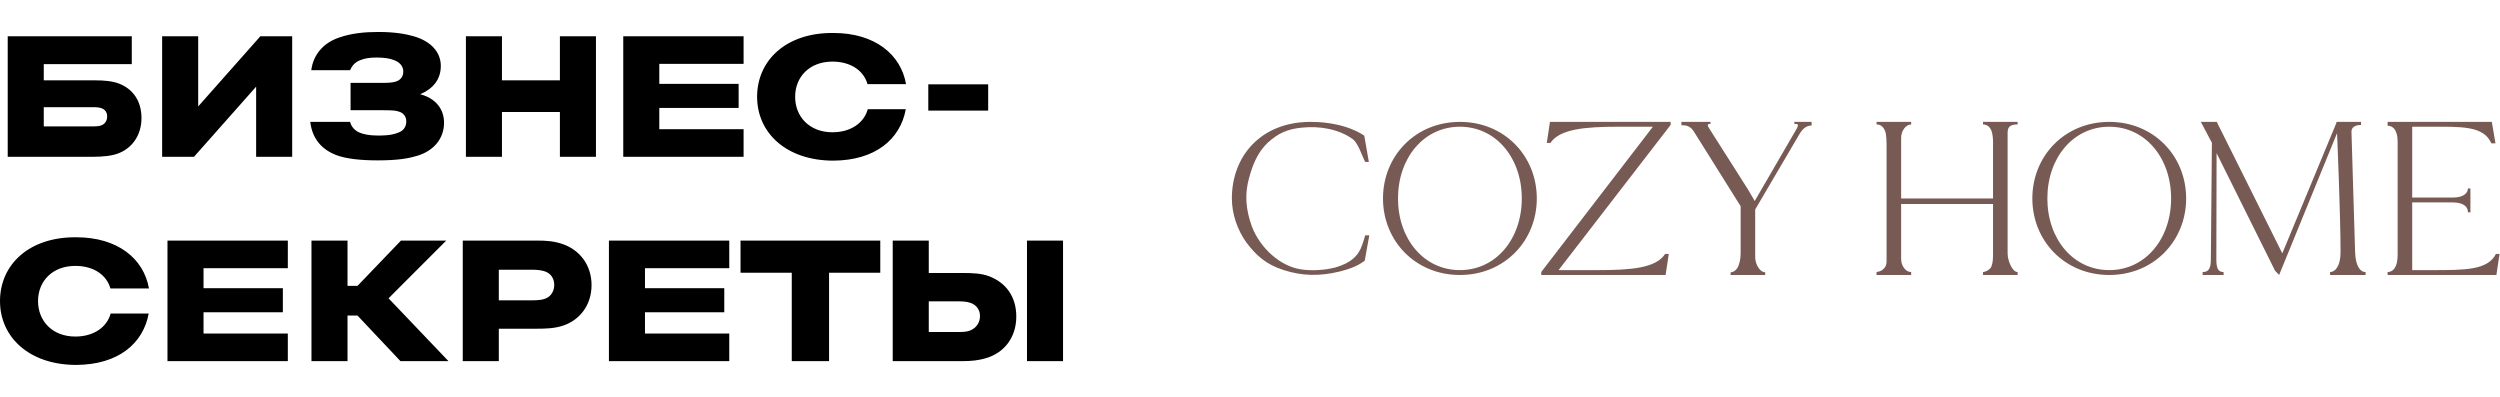 <svg width="126" height="20" viewBox="0 0 126 20" fill="none" xmlns="http://www.w3.org/2000/svg">
    <g clip-path="url(#clip0_5407_123414)">
        <path d="M20.852 1.828C20.463 1.714 19.887 1.611 19.085 1.611C18.37 1.611 17.719 1.675 17.092 1.892C16.303 2.16 15.789 2.747 15.688 3.539H17.643C17.769 3.258 17.932 3.117 18.17 3.028C18.383 2.939 18.634 2.9 18.972 2.9C19.348 2.9 19.649 2.939 19.887 3.041C20.212 3.169 20.325 3.398 20.325 3.603C20.325 3.845 20.212 4.024 19.949 4.113C19.724 4.177 19.511 4.177 19.147 4.177H17.669V5.555H19.26C19.786 5.555 19.962 5.568 20.125 5.632C20.325 5.696 20.476 5.862 20.476 6.117C20.476 6.36 20.363 6.577 20.087 6.679L20.049 6.693C19.883 6.755 19.675 6.832 19.047 6.832C18.583 6.832 18.27 6.755 18.082 6.666C17.894 6.577 17.706 6.398 17.644 6.143H15.638C15.739 7.024 16.252 7.559 16.979 7.828C17.468 8.006 18.195 8.083 19.034 8.083C20.075 8.083 20.601 7.981 21.027 7.853C21.879 7.598 22.38 6.972 22.38 6.181C22.38 5.492 21.942 4.943 21.177 4.751C21.804 4.483 22.217 4.024 22.217 3.322C22.217 2.645 21.741 2.084 20.852 1.828ZM2.206 4.049V3.232H6.642V1.828H0.389V7.904H4.624C5.213 7.904 5.652 7.853 5.978 7.725C6.667 7.457 7.131 6.806 7.131 5.951C7.131 5.083 6.692 4.483 6.003 4.215C5.677 4.088 5.251 4.049 4.787 4.049H2.206ZM2.206 6.372V5.402H4.687C4.887 5.402 5.05 5.415 5.175 5.479C5.326 5.555 5.401 5.696 5.401 5.875C5.401 6.053 5.313 6.245 5.1 6.321C5 6.359 4.862 6.372 4.687 6.372H2.206ZM9.989 5.364V1.828H8.172V7.904H9.776L12.909 4.368V7.904H14.726V1.828H13.122L9.989 5.364ZM28.219 5.645V7.904H30.036V1.828H28.219V4.049H25.299V1.828H23.482V7.904H25.299V5.645L28.219 5.645ZM31.412 1.828H37.477V3.22H33.229V4.228H37.227V5.441H33.229V6.513H37.477V7.904H31.412V1.828ZM45.665 4.241C45.401 2.735 44.086 1.662 42.005 1.662C39.624 1.637 38.158 3.041 38.158 4.879C38.158 6.691 39.624 8.096 42.005 8.096C44.111 8.083 45.376 7.023 45.652 5.504H43.735C43.547 6.194 42.883 6.666 41.955 6.666C40.79 6.666 40.075 5.875 40.075 4.879C40.075 3.883 40.79 3.105 41.955 3.105C42.883 3.105 43.534 3.564 43.722 4.241L45.665 4.241ZM3.847 11.959C5.927 11.959 7.243 13.031 7.507 14.537H5.564C5.376 13.861 4.725 13.401 3.797 13.401C2.632 13.401 1.917 14.18 1.917 15.175C1.917 16.171 2.632 16.962 3.797 16.962C4.725 16.962 5.389 16.49 5.577 15.801H7.494C7.218 17.32 5.953 18.379 3.847 18.392C1.466 18.392 0 16.988 0 15.175C0 13.337 1.466 11.933 3.847 11.959ZM14.507 12.125H8.441V18.201H14.506V16.809H10.258V15.737H14.256V14.525H10.258V13.516H14.506L14.507 12.125ZM23.323 12.125V18.201H25.14V16.567H27.057C27.508 16.567 27.947 16.554 28.373 16.413C29.2 16.145 29.814 15.392 29.814 14.371C29.814 13.35 29.212 12.61 28.398 12.316C27.947 12.15 27.521 12.125 27.057 12.125H23.323ZM25.14 13.593H26.794C27.145 13.593 27.345 13.631 27.508 13.695C27.796 13.81 27.934 14.078 27.934 14.358C27.934 14.665 27.771 14.958 27.458 15.061C27.308 15.111 27.132 15.137 26.794 15.137H25.14V13.593ZM20.184 18.201L18.017 15.903H17.515V18.201H15.698V12.125H17.515V14.409H18.017L20.209 12.125H22.491L19.583 15.035L22.603 18.201H20.184ZM30.69 12.125H36.755V13.516H32.507V14.524H36.504V15.737H32.507V16.809H36.755V18.201H30.69V12.125ZM41.785 18.201V13.746H44.366V12.125H37.323V13.746H39.905V18.201H41.785ZM49.667 18.06C49.317 18.162 48.941 18.201 48.527 18.201H44.993V12.125H46.81V13.759H48.527C48.978 13.759 49.454 13.771 49.855 13.925C50.695 14.244 51.221 14.946 51.221 15.954C51.221 17.013 50.607 17.792 49.667 18.06ZM51.76 12.125H53.577V18.201H51.76V12.125ZM48.916 15.265C48.703 15.188 48.464 15.188 48.214 15.188H46.81V16.733H48.214C48.527 16.733 48.728 16.733 48.928 16.643C49.216 16.515 49.392 16.248 49.392 15.928C49.392 15.622 49.216 15.367 48.916 15.265ZM49.804 4.252H46.786V5.573H49.804V4.252Z" fill="black"/>
    </g>
    <g clip-path="url(#clip1_5407_123414)">
        <g clip-path="url(#clip2_5407_123414)">
            <path d="M68.573 12.545C68.432 12.815 68.374 12.861 68.238 13.002C67.962 13.242 67.659 13.375 67.292 13.483C66.787 13.614 66.089 13.664 65.548 13.571C64.566 13.424 63.532 12.551 63.096 11.418C62.775 10.532 62.728 9.761 62.958 8.955C63.141 8.279 63.393 7.668 63.898 7.189C64.425 6.709 64.905 6.496 65.64 6.431C66.489 6.344 67.475 6.496 68.187 7.019C68.462 7.237 68.644 7.857 68.805 8.162H68.99L68.76 6.84C68.76 6.84 67.865 6.143 66.053 6.143C63.552 6.143 62.086 7.865 62.086 10.001C62.086 10.785 62.369 11.604 62.828 12.236C63.31 12.868 63.798 13.326 64.698 13.612C65.648 13.919 66.535 13.924 67.521 13.684C67.957 13.575 68.416 13.423 68.783 13.139L69.013 11.861H68.805C68.805 11.861 68.717 12.208 68.573 12.545Z" fill="#785A54"/>
            <path d="M73.579 13.614C71.766 13.614 70.46 12.05 70.46 10.001C70.46 7.952 71.766 6.387 73.579 6.387C75.392 6.387 76.698 7.952 76.698 10.001C76.698 12.05 75.392 13.614 73.579 13.614ZM73.579 6.143C71.33 6.143 69.703 7.865 69.703 10.001C69.703 12.137 71.33 13.859 73.579 13.859C75.828 13.859 77.455 12.137 77.455 10.001C77.455 7.865 75.828 6.143 73.579 6.143Z" fill="#785A54"/>
            <path d="M77.958 7.203H78.142C78.601 6.506 79.885 6.387 81.537 6.387H83.305L77.68 13.706V13.859H83.946L84.107 12.798H83.922C83.463 13.518 82.179 13.614 80.527 13.614H78.552L84.2 6.295V6.143H78.118L77.958 7.203Z" fill="#785A54"/>
            <path d="M90.438 6.246H90.53C90.668 6.246 90.617 6.382 90.525 6.535L88.462 10.088L88.439 10.132L88.095 9.543L86.142 6.47C86.027 6.295 86.073 6.244 86.165 6.244H86.211V6.143H84.742V6.312C84.949 6.312 85.201 6.317 85.407 6.688L87.728 10.393V12.764C87.728 13.091 87.659 13.331 87.567 13.505C87.475 13.636 87.361 13.723 87.223 13.723V13.859H88.967V13.723C88.691 13.723 88.462 13.309 88.462 12.96V10.558L90.663 6.809C90.754 6.656 90.936 6.325 91.305 6.325V6.143H90.433L90.438 6.246Z" fill="#785A54"/>
            <path d="M99.945 6.272C100.174 6.272 100.312 6.426 100.381 6.622C100.427 6.775 100.449 6.971 100.449 7.145V10.001H95.817V6.949C95.817 6.6 96.049 6.272 96.325 6.272L96.322 6.143H94.578L94.581 6.272C94.811 6.272 94.945 6.426 95.014 6.622C95.083 6.775 95.083 7.247 95.083 7.421V13.132C95.085 13.398 95.001 13.482 94.938 13.544C94.841 13.648 94.733 13.685 94.578 13.711V13.859H96.322V13.711C96.047 13.711 95.817 13.401 95.817 13.052V10.283H100.449V10.684V12.856C100.449 13.183 100.402 13.418 100.317 13.515C100.185 13.659 100.065 13.69 99.945 13.711V13.859H101.688V13.711C101.413 13.711 101.184 13.125 101.184 12.777V6.674C101.184 6.325 101.413 6.272 101.688 6.272V6.143H99.945V6.272Z" fill="#785A54"/>
            <path d="M118.698 12.725L118.515 6.666C118.492 6.404 118.721 6.298 118.997 6.298V6.143H117.758V6.186L115.028 12.769L111.725 6.143H110.922L111.48 7.197L111.427 13.074C111.427 13.445 111.355 13.711 111.034 13.711H111.011L111.014 13.859H112.071L112.067 13.711C111.769 13.711 111.704 13.488 111.704 13.052L111.716 7.718L114.661 13.641L114.868 13.859L117.784 6.719L117.787 6.713C117.787 6.691 117.964 10.851 117.964 12.704C117.964 13.423 117.689 13.711 117.436 13.711V13.859H119.226V13.711H119.203C118.974 13.711 118.721 13.423 118.698 12.725Z" fill="#785A54"/>
            <path d="M125.794 12.798C125.383 13.619 124.237 13.614 122.562 13.614H121.575V10.202H123.615C124.212 10.202 124.383 10.463 124.383 10.681V10.703H124.509V9.499H124.383C124.383 9.696 124.212 9.957 123.615 9.957H121.575V6.387H122.447C124.03 6.387 125.173 6.325 125.565 7.225H125.772L125.588 6.143H120.336V6.338C120.611 6.338 120.841 6.557 120.841 7.145V12.856C120.841 13.467 120.611 13.711 120.336 13.711V13.859H125.818L125.979 12.798H125.794Z" fill="#785A54"/>
            <path d="M106.306 13.614C104.493 13.614 103.187 12.05 103.187 10.001C103.187 7.952 104.493 6.387 106.306 6.387C108.118 6.387 109.424 7.952 109.424 10.001C109.424 12.05 108.118 13.614 106.306 13.614ZM106.306 6.143C104.057 6.143 102.43 7.865 102.43 10.001C102.43 12.137 104.057 13.859 106.306 13.859C108.554 13.859 110.182 12.137 110.182 10.001C110.182 7.865 108.554 6.143 106.306 6.143Z" fill="#785A54"/>
        </g>
    </g>
    <defs>
        <clipPath id="clip0_5407_123414">
            <rect width="53.887" height="16.84" fill="white" transform="translate(0 1.581)"/>
        </clipPath>
        <clipPath id="clip1_5407_123414">
            <rect width="64" height="17.297" fill="white" transform="translate(62 1.353)"/>
        </clipPath>
        <clipPath id="clip2_5407_123414">
            <rect width="64.082" height="7.784" fill="white" transform="translate(62 6.109)"/>
        </clipPath>
    </defs>
</svg>
